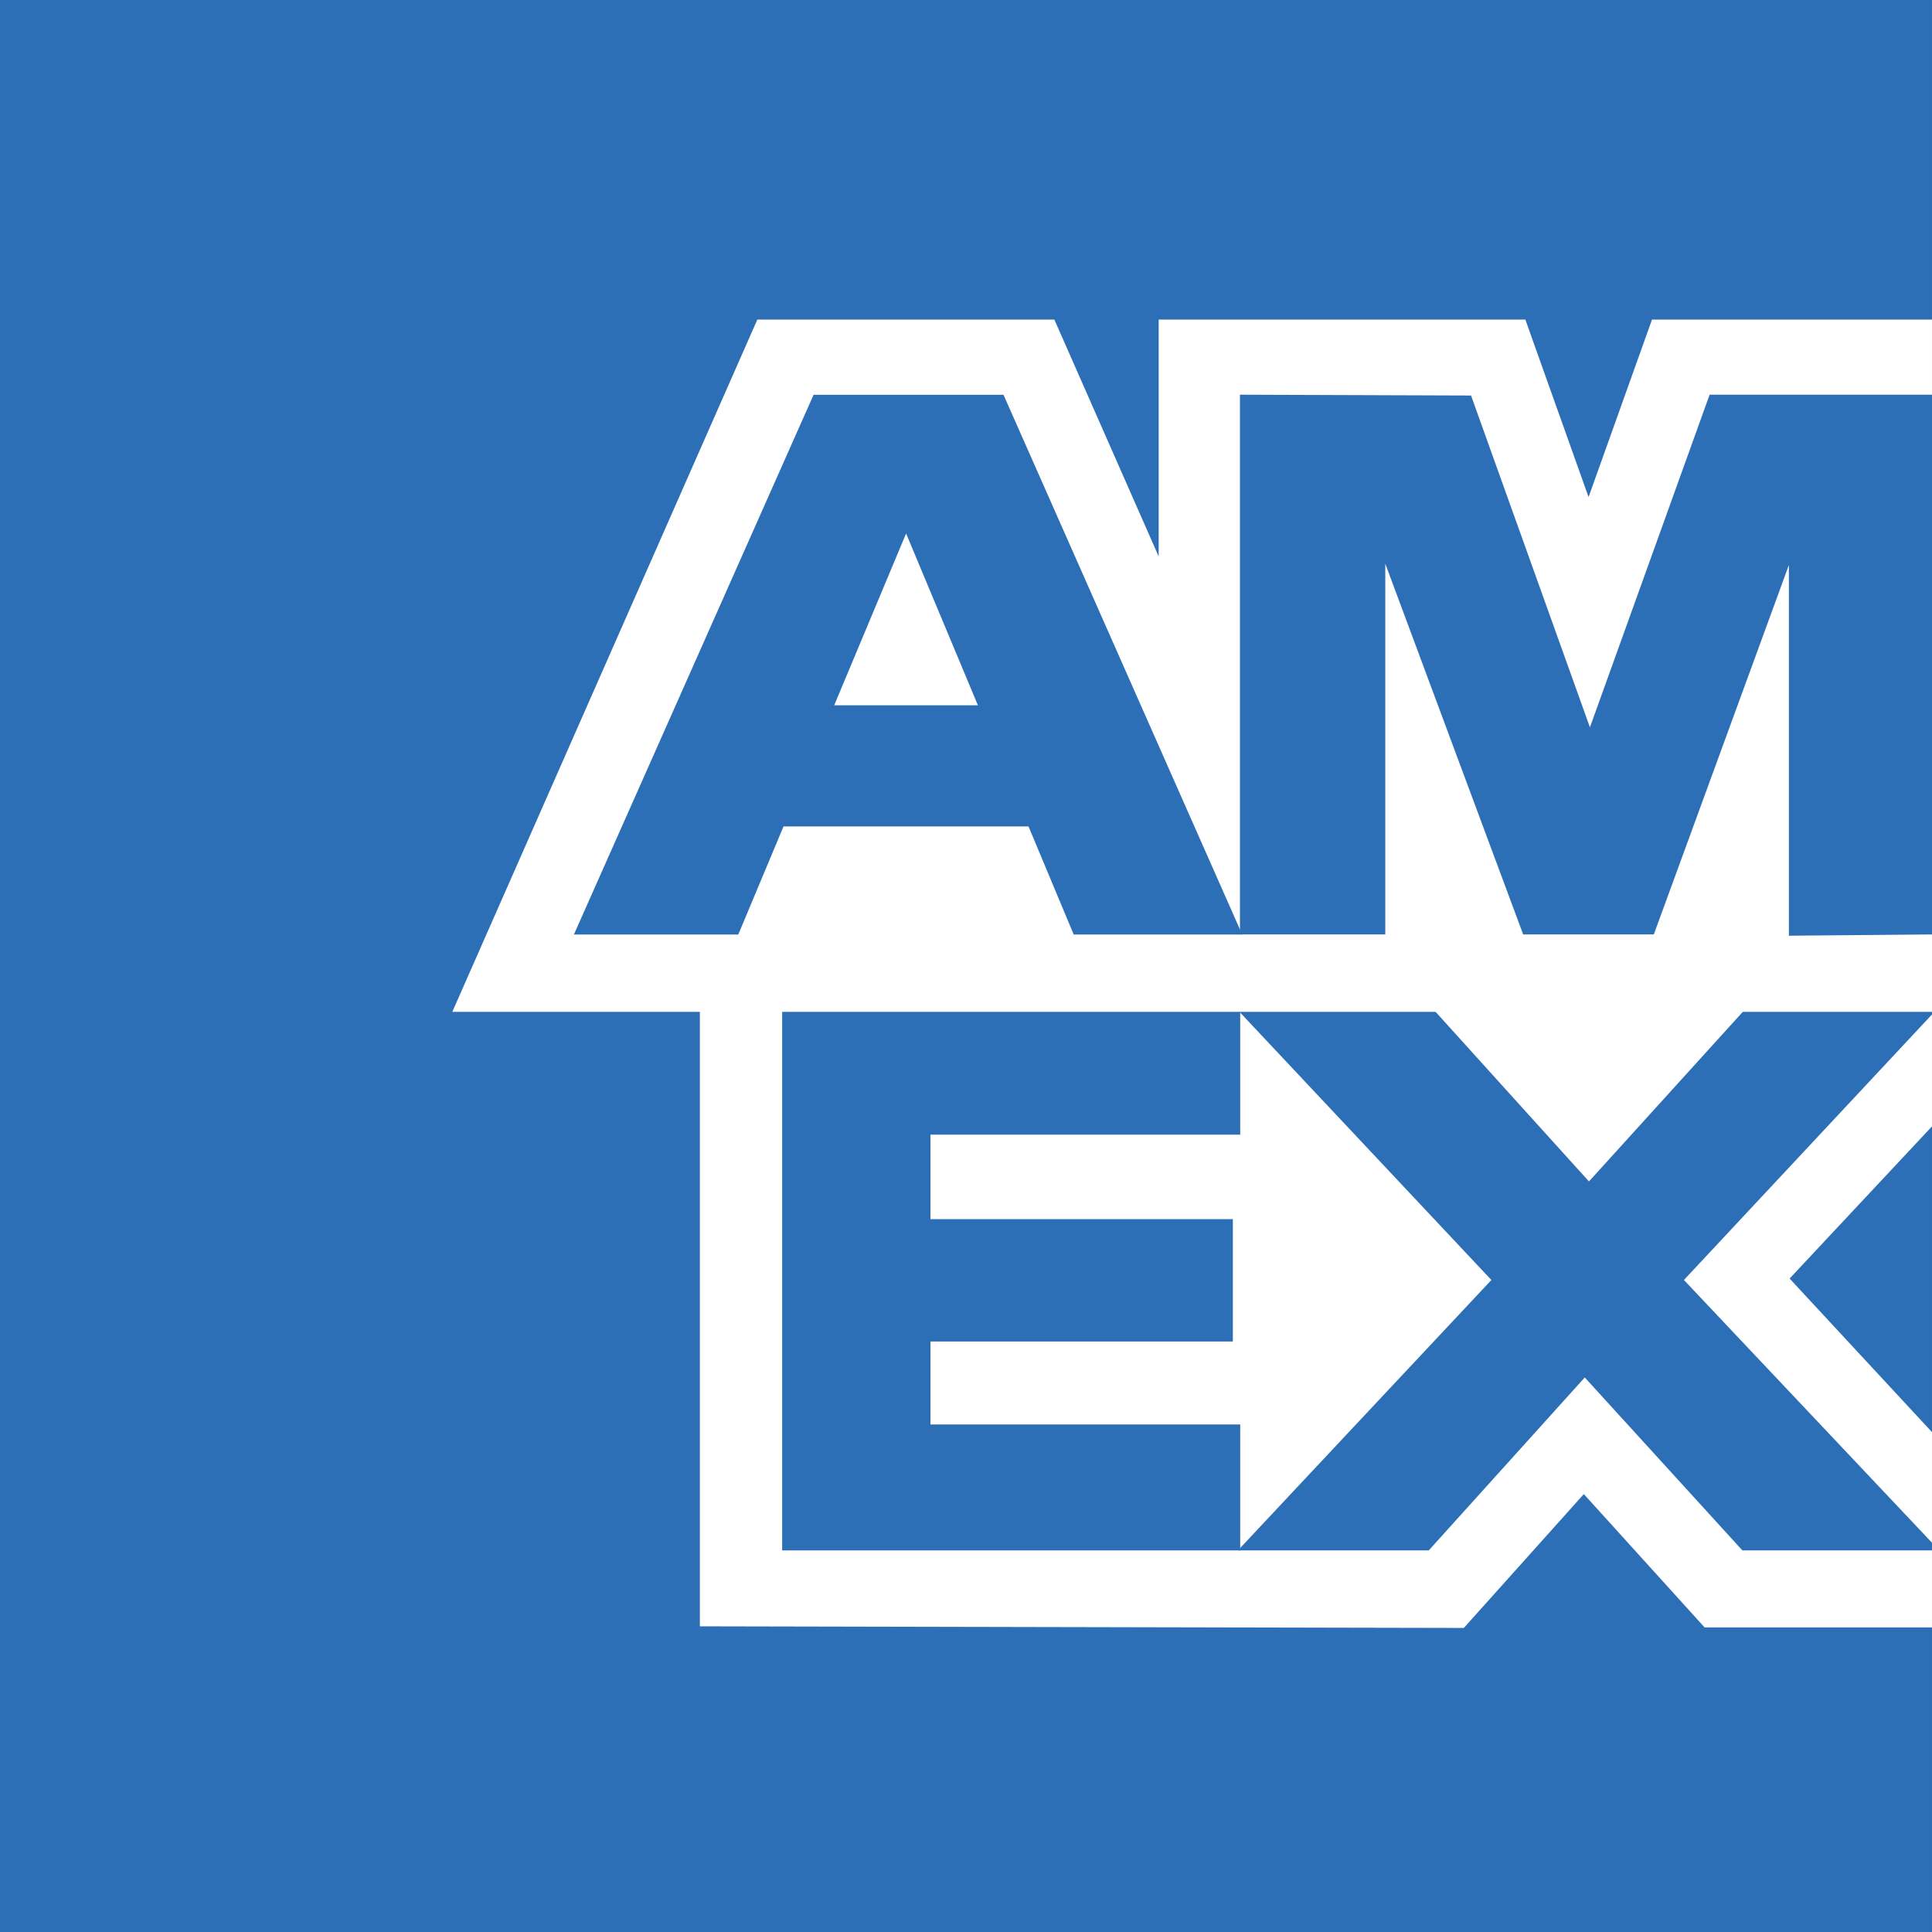 <svg xmlns="http://www.w3.org/2000/svg" width="238.315" height="238.318" viewBox="0 0 238.315 238.318">
  <rect x="0" y="0" width="238.315" height="238.318" fill="#333333" stroke="none"/>
  <g id="amex" transform="translate(-2132 -20)">
    <rect width="238.314" height="238.318" transform="translate(2132 20)" fill="#2c6fb6"/>
    <path d="M2218.33,220.608V135.214l151.984.137V158.94l-17.564,18.771,17.564,18.944v24.09h-28.047l-14.9-16.448-14.8,16.511Z" fill="#fff" fill-rule="evenodd"/>
    <path d="M2228.482,211.245V144.611h56.5v15.35h-38.207v10.422h37.3v15.094h-37.3v10.234h38.207v15.534Z" fill="#2c6fb6" fill-rule="evenodd"/>
    <path d="M2284.7,211.245l31.263-33.355L2284.7,144.611h24.2l19.1,21.122,19.158-21.122h23.157v.525l-30.6,32.753,30.6,32.409v.946h-23.391l-19.441-21.331-19.244,21.331Z" fill="#2c6fb6" fill-rule="evenodd"/>
    <path d="M2225.419,59.42h36.636l12.869,29.219V59.42h45.229l7.8,21.892,7.825-21.892h34.537v85.393H2187.792Z" fill="#fff" fill-rule="evenodd"/>
    <path d="M2232.355,68.7l-29.564,66.576h20.277l5.579-13.332h30.223l5.574,13.332h20.783L2255.784,68.7ZM2234.9,107l8.867-21.194,8.86,21.194Z" fill="#2c6fb6" fill-rule="evenodd"/>
    <path d="M2284.949,135.264V68.687l28.506.1,14.665,40.929,14.762-41.028h27.434v66.577l-17.652.155V89.688L2336,135.264h-16.114l-17.009-45.731v45.731Z" fill="#2c6fb6" fill-rule="evenodd"/>
  </g>
</svg>
